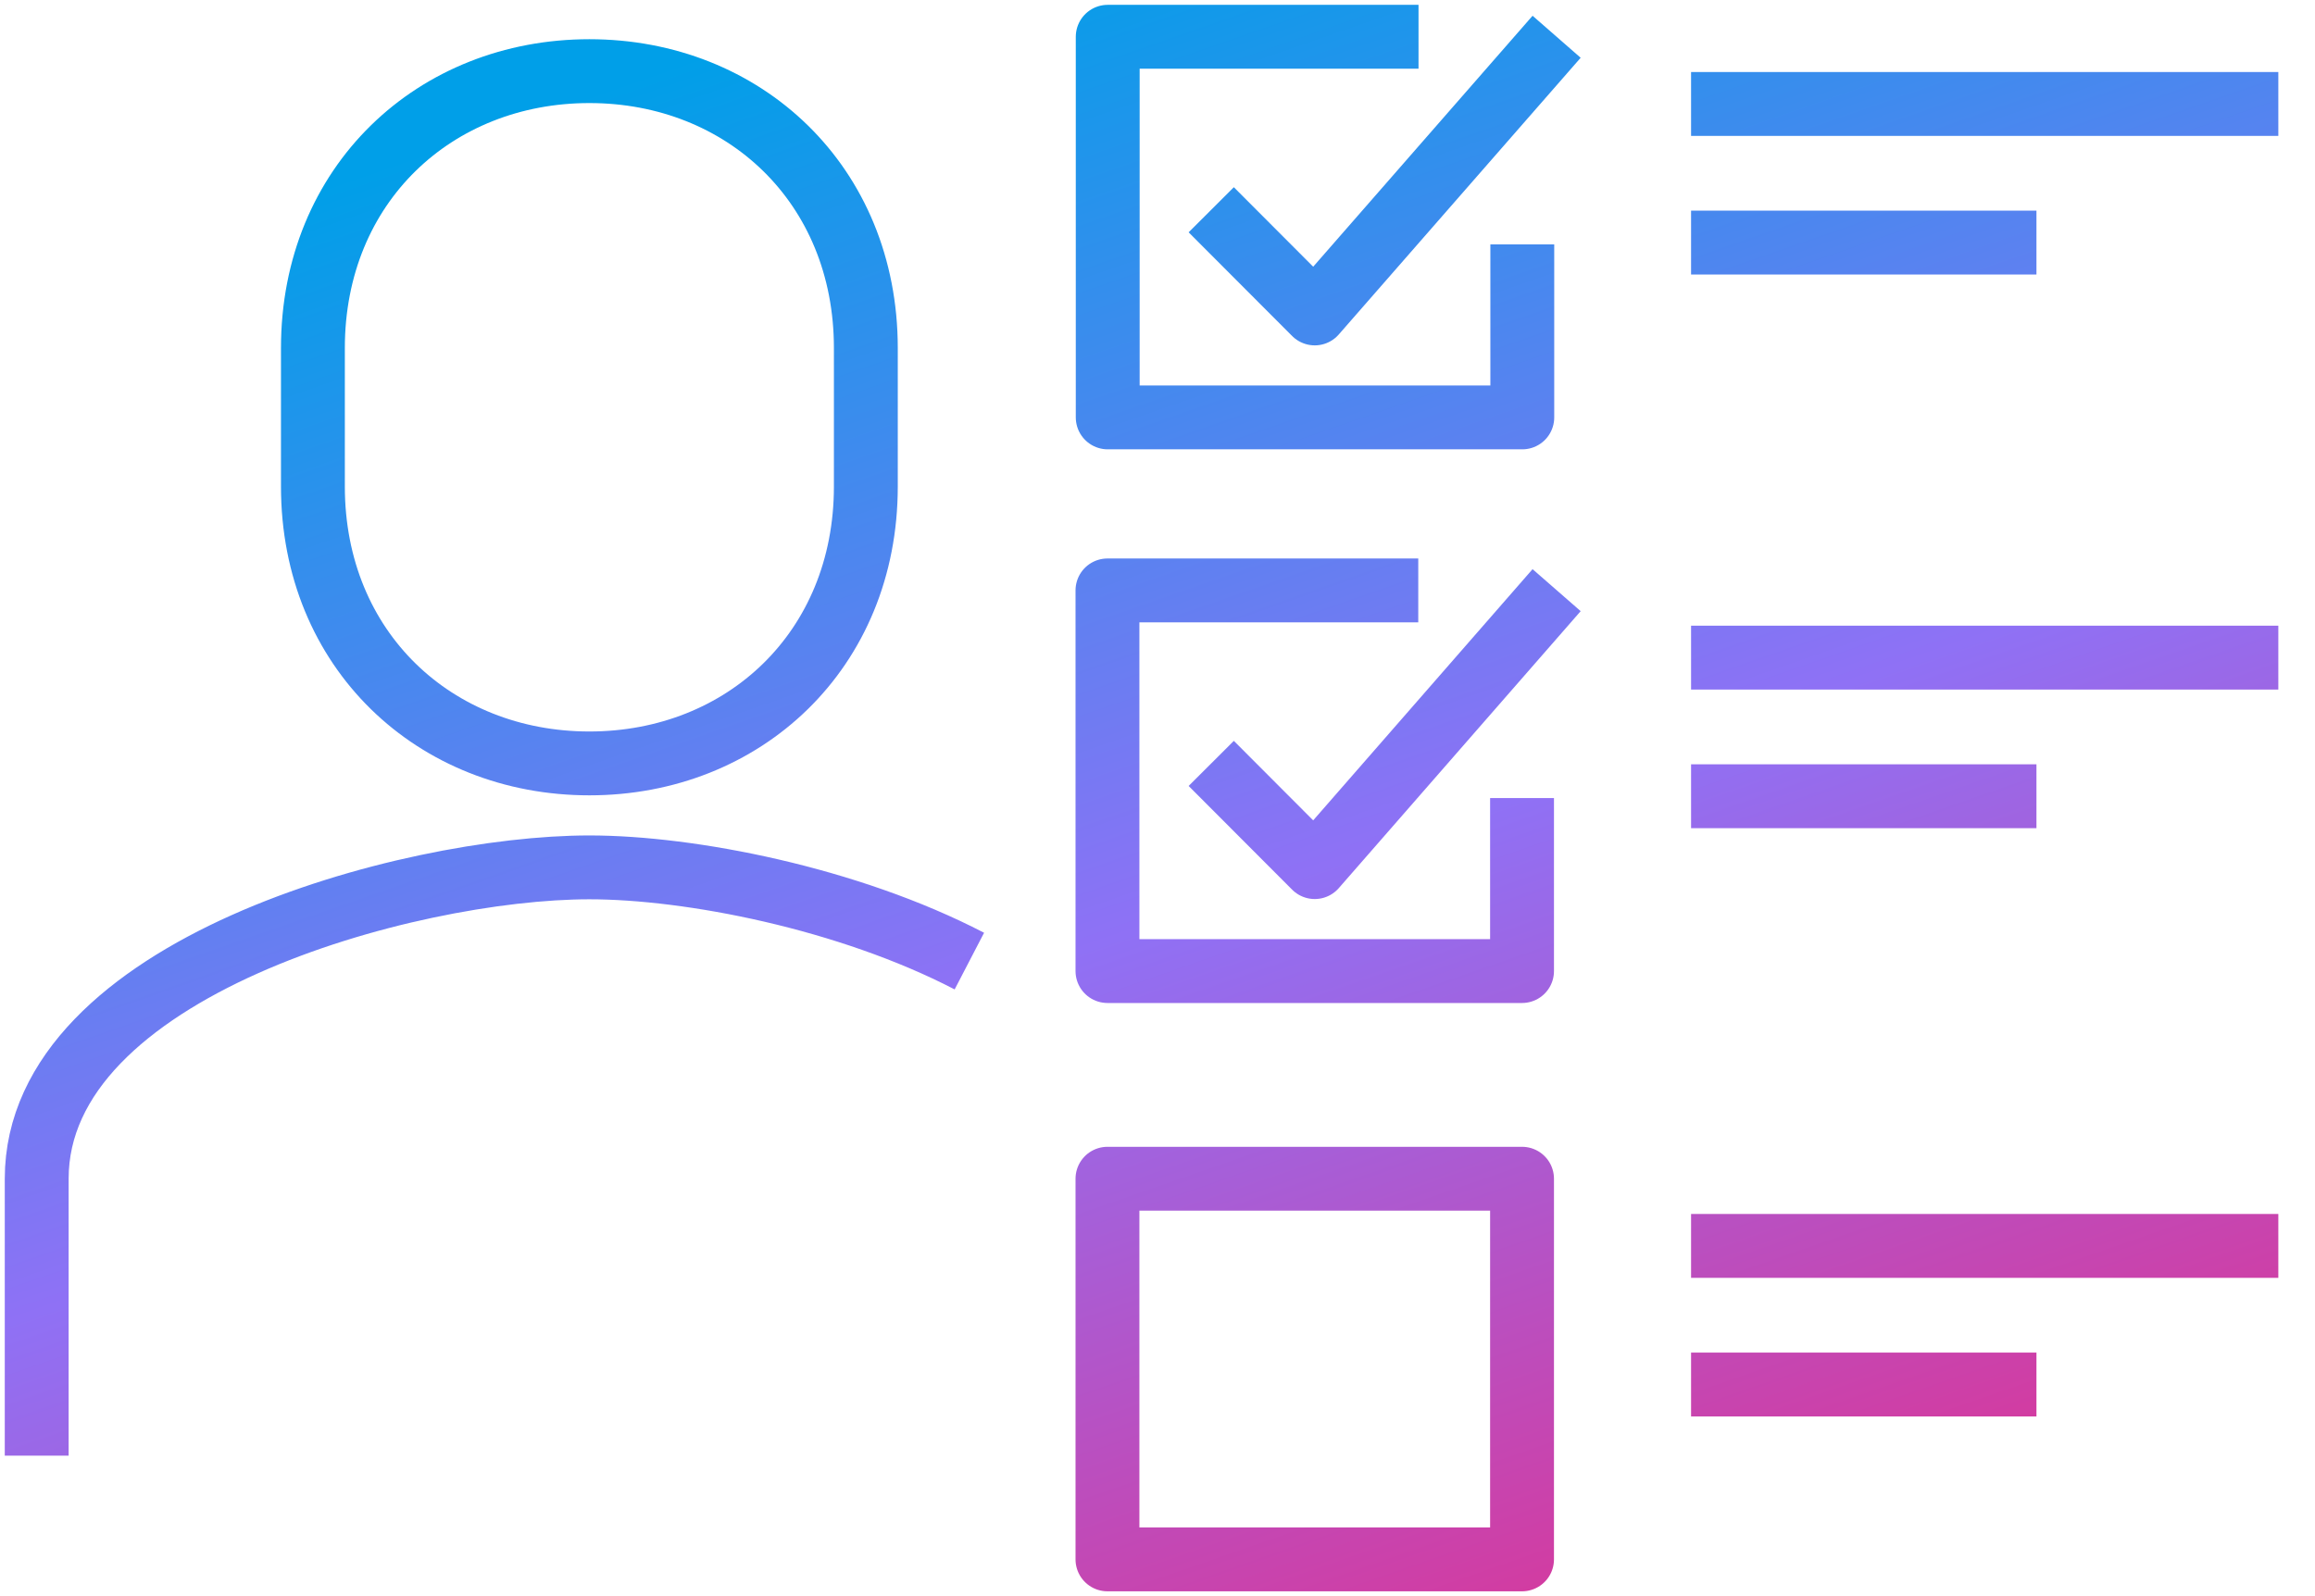 <svg width="145" height="100" viewBox="0 0 145 100" fill="none" xmlns="http://www.w3.org/2000/svg">
<path d="M95.333 50V60.839H69.366V36.99H88.833M75.866 47.829L82.349 54.326L97.499 36.974M88.849 2.303H69.382V26.151H95.349V15.313M75.866 13.142L82.349 19.638L97.499 2.303M60.716 60.214C53.116 56.267 43.219 54.342 36.916 54.342C25.524 54.342 2.299 60.674 2.299 73.849V91.201M105.92 6.513H142.703M105.92 15.197H127.553M105.92 41.201H142.703M105.92 49.885H127.553M105.92 78.059H142.703M105.92 86.743H127.553M95.333 73.849H69.366V97.698H95.333V73.849ZM36.916 47.829C46.583 47.829 54.232 40.74 54.232 30.477V21.809C54.232 11.546 46.583 4.457 36.916 4.457C27.248 4.457 19.599 11.546 19.599 21.809V30.477C19.599 40.74 27.248 47.829 36.916 47.829Z" stroke="url(#paint0_linear_1679_4656)" stroke-width="4" stroke-linejoin="round"/>
<defs>
<linearGradient id="paint0_linear_1679_4656" x1="111.827" y1="108.383" x2="72.024" y2="-6.229" gradientUnits="userSpaceOnUse">
<stop stop-color="#E52D8A"/>
<stop offset="0.5" stop-color="#8F71F5"/>
<stop offset="1" stop-color="#009FE8"/>
</linearGradient>
</defs>
</svg>
